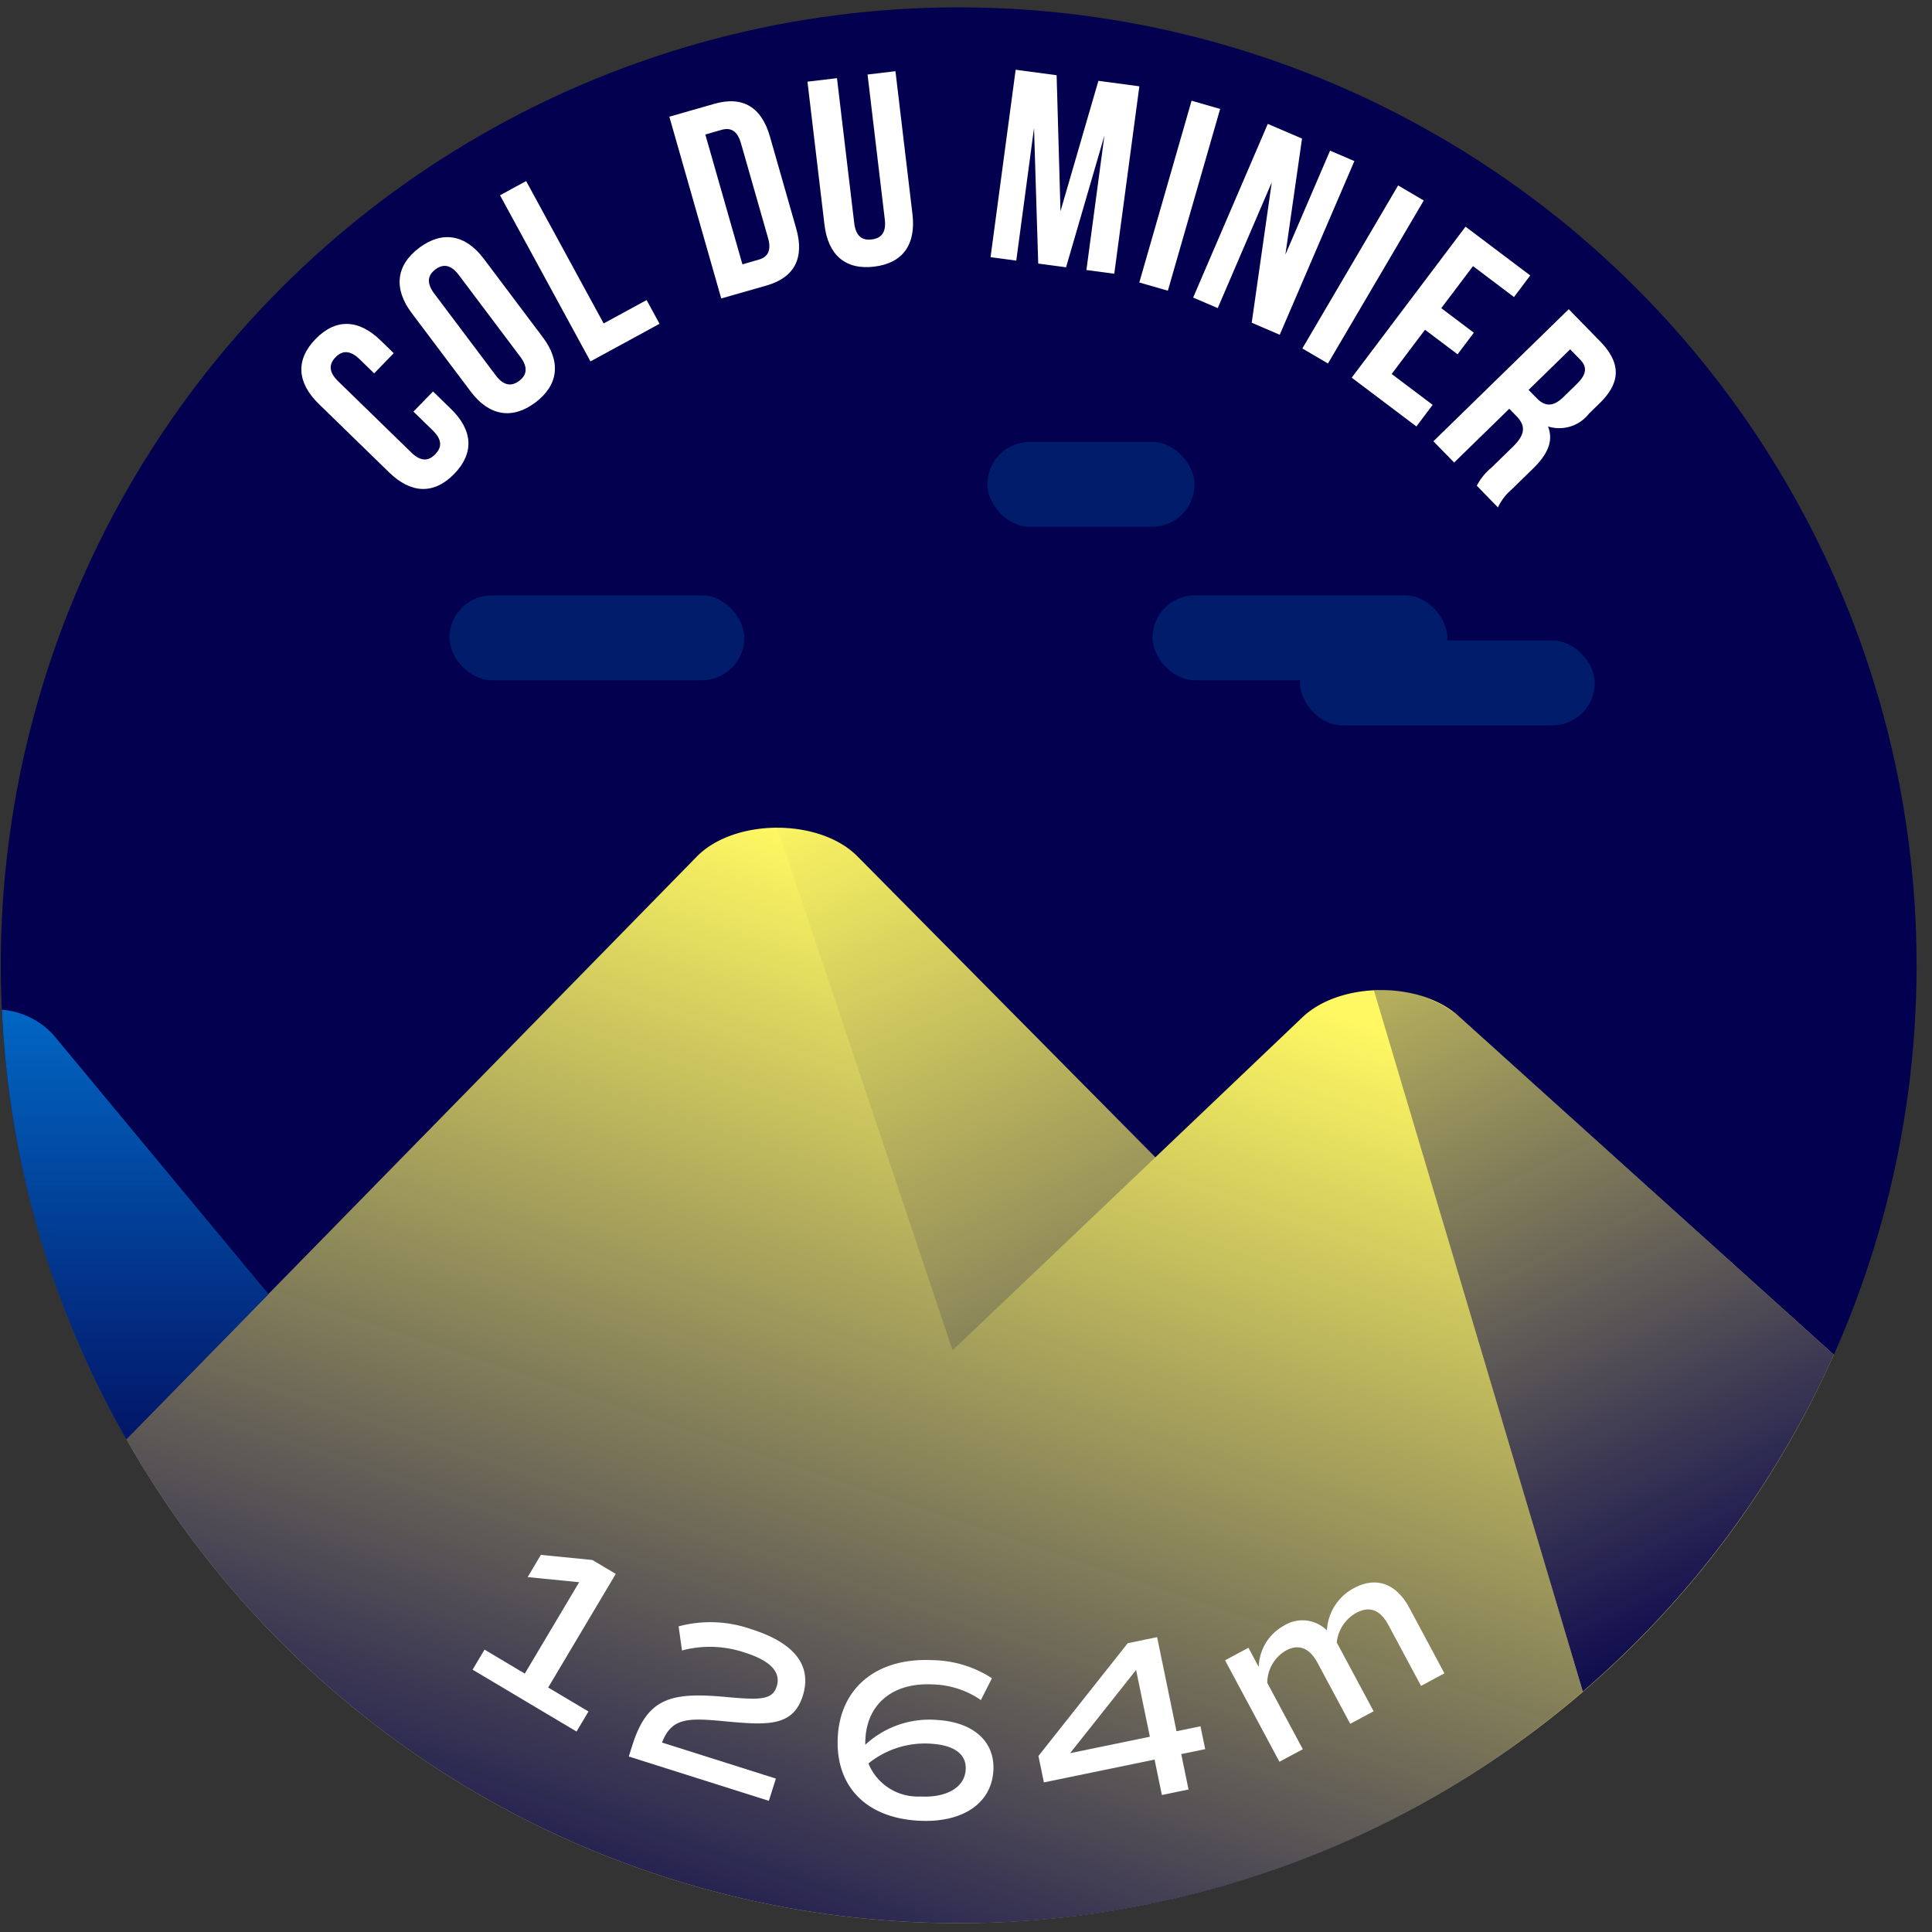 <svg xmlns="http://www.w3.org/2000/svg" xmlns:xlink="http://www.w3.org/1999/xlink" viewBox="0 0 120 120"><rect x="0" y="0" width="120" height="120" fill="#333333" stroke="none"/><defs><style>.cls-1{fill:#03004f;}.cls-2{fill:#fff862;}.cls-3{fill:#0074d3;}.cls-4{opacity:0.8;fill:url(#Dégradé_sans_nom_220);}.cls-5{fill:url(#Dégradé_sans_nom_220-2);}.cls-6{fill:url(#Dégradé_sans_nom_220-3);}.cls-7{fill:url(#Dégradé_sans_nom_220-4);}.cls-8{fill:#001c6a;}.cls-9{fill:#fff;}</style><linearGradient id="Dégradé_sans_nom_220" x1="8.394" y1="88.924" x2="8.394" y2="58.081" gradientUnits="userSpaceOnUse"><stop offset="0" stop-color="#03004f"/><stop offset="1" stop-color="#03004f" stop-opacity="0"/></linearGradient><linearGradient id="Dégradé_sans_nom_220-2" x1="110.043" y1="102.962" x2="81.28" y2="41.911" xlink:href="#Dégradé_sans_nom_220"/><linearGradient id="Dégradé_sans_nom_220-3" x1="42.694" y1="128.133" x2="66.434" y2="57.513" xlink:href="#Dégradé_sans_nom_220"/><linearGradient id="Dégradé_sans_nom_220-4" x1="82.61" y1="117.851" x2="52.642" y2="48.017" xlink:href="#Dégradé_sans_nom_220"/></defs><title>minier</title><g id="pastille"><circle class="cls-1" cx="59.546" cy="59.954" r="59.497"/></g><g id="blocs_variants" data-name="blocs variants"><path class="cls-2" d="M59.546,119.451A59.496,59.496,0,0,0,113.9,84.146L90.613,63.129c-2.409-2.203-7.38-2.171-9.723.062L71.761,71.885l-18.5-18.691c-2.355-2.378-7.618-2.378-9.972,0L7.852,89.396A59.461,59.461,0,0,0,59.546,119.451Z"/><path class="cls-3" d="M.118,62.717A59.139,59.139,0,0,0,7.852,89.396l8.818-9.008L3.294,64.254A4.876,4.876,0,0,0,.118,62.717Z"/></g><g id="invariants"><path class="cls-4" d="M.119,62.731a59.138,59.138,0,0,0,7.733,26.665l8.818-9.008L3.294,64.254A4.825,4.825,0,0,0,.119,62.731Z"/><path class="cls-5" d="M113.9,84.146,90.613,63.128a7.419,7.419,0,0,0-5.277-1.615L98.312,105.067A59.65,59.65,0,0,0,113.9,84.146Z"/><path class="cls-6" d="M59.546,119.451A59.246,59.246,0,0,0,98.312,105.067L85.34,61.528a6.988,6.988,0,0,0-4.451,1.663L71.761,71.885,59.16,83.89,48.275,51.41a7.093,7.093,0,0,0-4.986,1.784L7.852,89.396A59.461,59.461,0,0,0,59.546,119.451Z"/><path class="cls-7" d="M53.261,53.194a7.097,7.097,0,0,0-4.986-1.784L59.16,83.89,71.762,71.885l-2.605-2.632Z"/><rect class="cls-8" x="80.741" y="39.779" width="18.314" height="5.276" rx="2.638" ry="2.638"/><rect class="cls-8" x="27.918" y="36.975" width="18.314" height="5.276" rx="2.638" ry="2.638"/><rect class="cls-8" x="71.584" y="36.975" width="18.314" height="5.276" rx="2.638" ry="2.638"/><rect class="cls-8" x="61.326" y="27.446" width="12.87" height="5.276" rx="2.638" ry="2.638"/></g><g id="typo"><path class="cls-9" d="M26.896,24.315l1.118,1.088c1.347,1.312,1.461,2.733.197,4.032s-2.689,1.223-4.036-.088L19.799,25.087c-1.347-1.312-1.461-2.733-.197-4.032,1.264-1.299,2.689-1.223,4.036.088l.818.796-1.217,1.251-.902-.878c-.601-.585-1.087-.543-1.497-.122s-.439.907.163,1.492L25.547,28.106c.601.586,1.075.532,1.485.111s.451-.896-.151-1.481l-1.202-1.171Z"/><path class="cls-9" d="M25.568,19.44c-1.129-1.502-.983-2.955.465-4.045,1.449-1.089,2.885-.826,4.015.677l3.671,4.882c1.129,1.502.984,2.955-.465,4.045-1.449,1.089-2.885.826-4.015-.677Zm5.217,3.866c.504.671.991.704,1.46.351.47-.353.573-.829.069-1.5L28.502,17.087c-.504-.671-.991-.704-1.46-.351-.47.353-.573.829-.069,1.5Z"/><path class="cls-9" d="M31.057,12.129l1.622-.883,4.815,8.844,2.668-1.453.803,1.475-4.29,2.335Z"/><path class="cls-9" d="M41.574,7.248l2.806-.802c1.774-.507,2.926.229,3.442,2.035l1.631,5.709c.516,1.807-.074,3.039-1.848,3.546l-2.807.802ZM43.809,8.354l2.304,8.064,1-.286c.564-.161.82-.548.59-1.354L46.025,8.907c-.23-.807-.652-1-1.217-.839Z"/><path class="cls-9" d="M51.986,4.855l1.071,8.997c.099.834.501,1.09,1.085,1.021.583-.069.914-.413.814-1.246l-1.071-8.998,1.733-.206,1.057,8.881c.222,1.866-.584,3.044-2.384,3.258-1.799.215-2.859-.741-3.082-2.607L50.153,5.073Z"/><path class="cls-9" d="M65.869,13.119,68.224,5.02l2.544.341L69.209,17.003,67.479,16.772l1.118-8.35L66.215,16.602l-1.729-.231-.261-8.416-1.103,8.233-1.597-.214L63.084,4.332l2.545.341Z"/><path class="cls-9" d="M74.011,6.256l1.774.511L72.538,18.056l-1.774-.51Z"/><path class="cls-9" d="M78.992,11.325l-3.357,7.813-1.526-.656L78.745,7.695l2.126.913L79.838,15.814l2.775-6.457,1.51.648L79.487,20.793l-1.741-.748Z"/><path class="cls-9" d="M86.84,11.517l1.591.936-5.949,10.125-1.591-.935Z"/><path class="cls-9" d="M89.52,19.141,91.543,20.666l-1.01,1.34L88.51,20.481,86.439,23.228l2.546,1.919-1.01,1.34-4.019-3.03,7.071-9.378,4.019,3.03-1.01,1.34-2.545-1.92Z"/><path class="cls-9" d="M91.727,30.169a3.611,3.611,0,0,1,.916-1.128l1.321-1.289c.781-.762.811-1.307.225-1.907l-.445-.456L90.32,28.729l-1.289-1.321,8.406-8.203,1.945,1.993c1.336,1.369,1.273,2.579-.023,3.845l-.661.645a2.34,2.34,0,0,1-2.549.799c.368.93-.057,1.768-.934,2.623L93.919,30.375a3.457,3.457,0,0,0-.88,1.14Zm5.799-8.472-2.582,2.52.504.516c.48.492.989.582,1.662-.074l.828-.809c.601-.586.666-1.048.208-1.517Z"/></g><g id="altitude"><path class="cls-9" d="M36.551,106.304l-.741,1.245-6.457-3.843.741-1.245,2.502,1.489,3.377-5.676-3.199-.317.82-1.38,3.2.317,1.452.864-4.198,7.056Z"/><path class="cls-9" d="M41.119,108.233l7.073,2.238-.438,1.382-8.699-2.753.223-.704c.922-2.913,2.372-3.305,5.734-3.001,2.102.188,2.952.234,3.23-.646.279-.881-.375-1.595-1.96-2.097a6.746,6.746,0,0,0-3.922-.138l-.211-1.498a7.643,7.643,0,0,1,4.534.183c2.574.814,3.791,2.198,3.178,4.136-.617,1.951-2.26,1.819-4.938,1.568C42.723,106.698,41.712,106.691,41.119,108.233Z"/><path class="cls-9" d="M61.701,109.964c-.111,2.058-1.926,3.27-4.637,3.124-3.292-.177-5.192-2.158-5.028-5.209.167-3.094,2.472-4.948,5.934-4.762a6.947,6.947,0,0,1,3.641,1.121l-.686,1.357a5.5,5.5,0,0,0-2.979-.972c-2.455-.132-4.077,1.176-4.195,3.39a2.727,2.727,0,0,0-.005.355,5.857,5.857,0,0,1,4.409-1.542C60.439,106.951,61.798,108.148,61.701,109.964Zm-1.719-.05c.053-.979-.729-1.533-2.219-1.613a5.569,5.569,0,0,0-3.823,1.231,3.31,3.31,0,0,0,3.22,2.052C58.805,111.673,59.923,111.007,59.981,109.915Z"/><path class="cls-9" d="M74.858,108.642l-1.489.307.453,2.199-1.656.342-.454-2.199-6.875,1.417-.338-1.642,5.548-7.005,1.823-.376,1.205,5.845,1.489-.307Zm-3.438-.771-.855-4.147-4.099,5.168Z"/><path class="cls-9" d="M87.541,99.875l2.175,4.059-1.453.779-2.021-3.771c-.511-.952-1.167-1.213-2.006-.763a2.382,2.382,0,0,0-1.207,1.84l2.29,4.271-1.454.779-2.021-3.771c-.51-.951-1.179-1.206-1.968-.783a2.338,2.338,0,0,0-1.164,2.011l2.209,4.121-1.453.779-3.377-6.302,1.453-.778.638,1.19a3.018,3.018,0,0,1,1.574-2.569,2.153,2.153,0,0,1,2.66.3,3.165,3.165,0,0,1,1.687-2.63C85.495,97.892,86.736,98.372,87.541,99.875Z"/></g></svg>